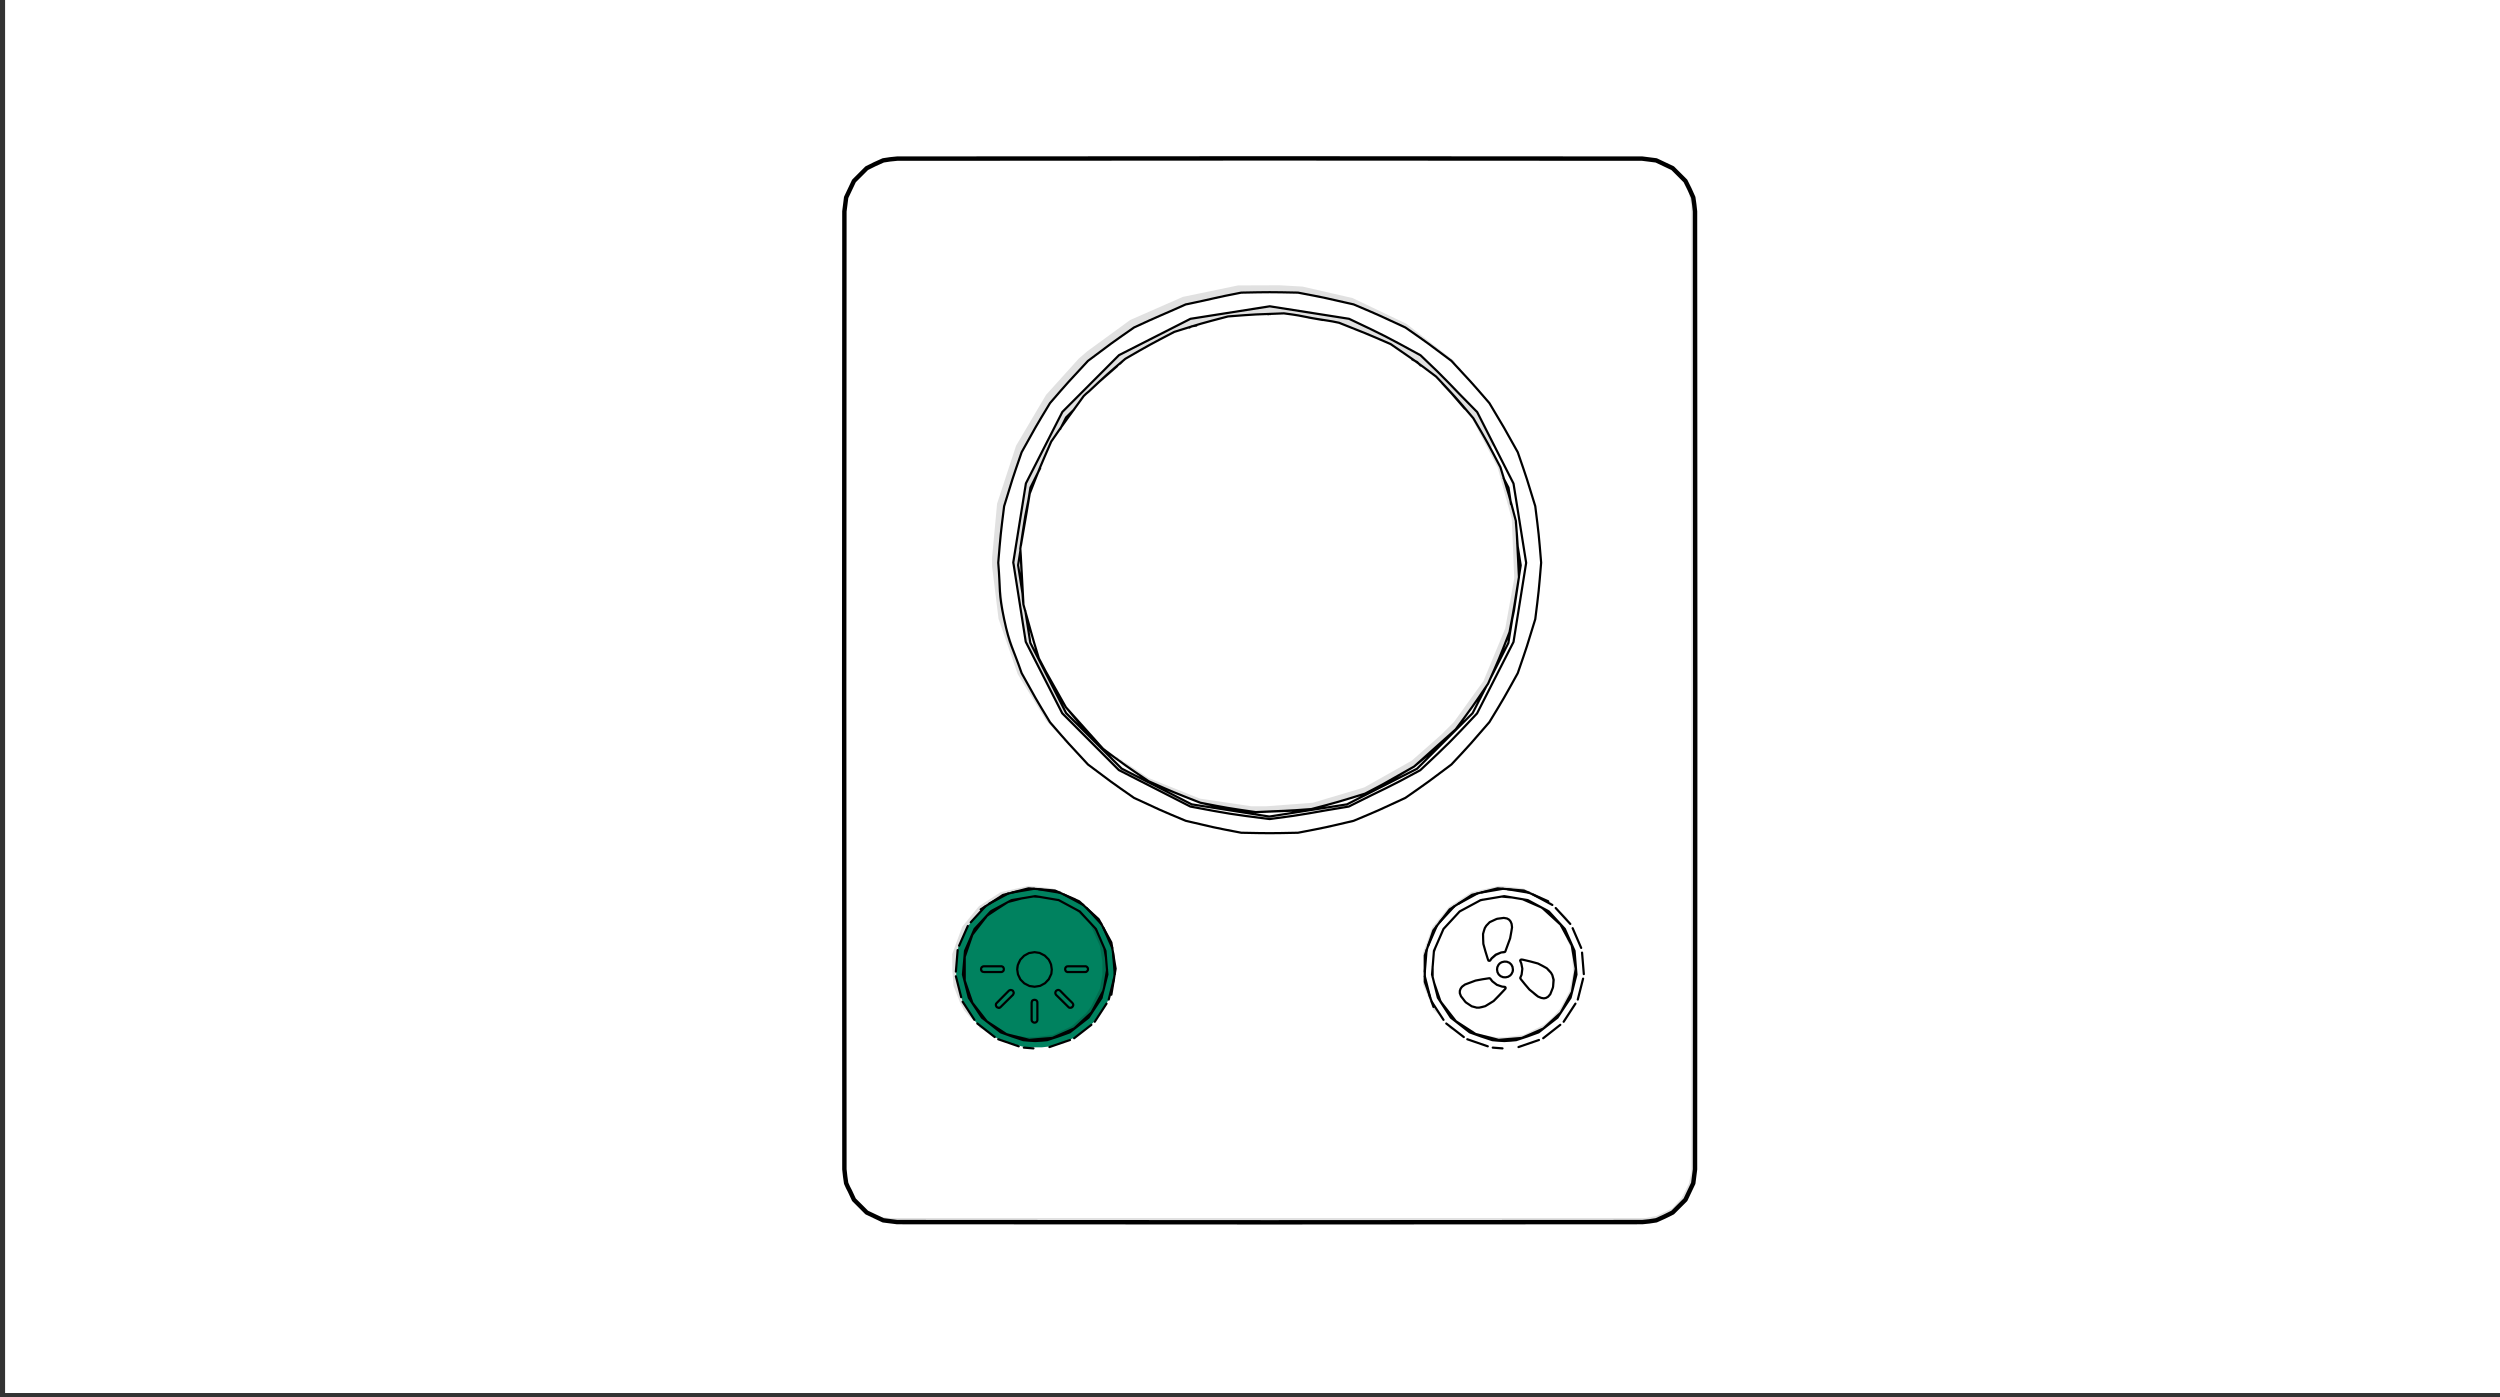 <?xml version="1.0" encoding="UTF-8"?>
<?ezd-metadata name="__in_a_release" value="true"?><?ezd-metadata name="char-count" value="136"?><?ezd-metadata name="normalized-checksum" value="c379191397c2472fab2bf52c1610df38"?><?ezd-metadata name="dita-class" value=""?><?ezd-metadata name="title" value=""?><?ezd-metadata name="__document_owner" value="satu.perala@framery.fi"?><?ezd-metadata name="num-open-comments" value="0"?><?ezd-metadata name="__document_links_last_processed_rev" value="-1"?><?ezd-metadata name="__last_modified_revision" value="-1"?><?ezd-metadata name="__has_broken_links" value="false"?><?ezd-metadata name="dita-domains" value=""?><?ezd-metadata name="checksum" value="fb976b2cfc4ab5e94d45ba7527e752a7"?><?ezd-metadata name="content-type" value=""?><?ezd-metadata name="word-count" value="0"?><?ezd-metadata name="__checksum-dirty" value="false"?><?ezd-metadata name="__root-resource-uuid" value="67ec0810-b630-11ec-a67a-02426bad7360"?><?ezd-metadata name="__last_modified_by" value="satu.perala@framery.fi"?><?ezd-metadata name="status" value="in_progress"?><?ezd-metadata name="uuid" value="67ec0810-b630-11ec-a67a-02426bad7360"?><?ezd-metadata name="owner" value="satu.perala@framery.fi"?><?ezd-metadata name="created" value="1649307955985"?><?ezd-metadata name="last-modified" value="1649310985156"?><!-- Generator: Adobe Illustrator 24.0.2, SVG Export Plug-In . SVG Version: 6.00 Build 0)  --><svg xmlns="http://www.w3.org/2000/svg" version="1.1" x="0px" y="0px" width="170mm" height="95mm" viewBox="0 0 481.89 269.291" enable-background="new 0 0 481.89 269.291" xml:space="preserve">
<rect x="0" y="0" width="481.89" height="269.291" fill="#333333" stroke="none"/>
<g id="_x2E_eps">
	<g>
		<rect x="0.981" y="-0.642" fill-rule="evenodd" clip-rule="evenodd" fill="#FFFFFF" width="481.826" height="269.152"/>
		<polygon fill-rule="evenodd" clip-rule="evenodd" fill="#E1E1E1" points="259.983,61.422 273.592,68.34     284.707,79.483 287.939,85.635 287.428,86.259 287.428,86.883 289.158,89.86 292.135,100.265     292.617,107.439 292.617,112.457 292.135,115.916 290.887,122.097 286.946,131.51 280.936,140.073     278.923,142.284 273.252,147.218 270.02,149.202 263.442,152.775 252.555,155.979 244.332,156.404     241.185,156.404 234.494,155.412 230.553,154.419 222.387,150.932 221.82,150.903 222.16,151.527     221.65,151.47 215.724,148.465 204.865,137.578 197.891,123.997 195.679,110.643 195.339,107.921     197.891,92.894 204.865,79.341 215.866,68.34 229.475,61.422 243.34,59.211 246.118,59.211   "/>
		<polygon fill-rule="evenodd" clip-rule="evenodd" fill="#E1E1E1" points="202.852,171.232 203.703,171.629     198.089,171.204 193.382,172.48 189.923,174.691 188.279,176.534 186.663,178.377 184.707,182.602     184.31,186.883 184.31,188.301 185.529,193.007 188.109,197.033 187.06,196.183 185.812,194.708     185.047,193.234 183.799,190.03 183.572,187.053 183.544,183.906 185.472,178.632 188.676,174.691     192.872,171.97 198.174,170.75   "/>
		<polygon fill-rule="evenodd" clip-rule="evenodd" fill="#FFFFFF" points="257.998,62.159 267.638,66.129     273.365,70.07 276.541,72.31 283.743,80.702 288.676,90.115 291.398,100.01 291.88,111.465     290.15,121.105 285.954,131.255 280.255,139.165 277.788,141.632 272.118,146.622 262.96,151.782     253.065,154.731 244.077,155.412 241.185,155.412 231.29,153.937 221.395,149.968 216.944,146.991     216.547,146.906 216.235,146.48 215.809,146.424 215.441,145.97 215.157,145.97 215.186,146.225     215.809,146.424 215.951,146.736 216.547,146.906 216.717,147.218 221.168,150.45 220.658,150.478     215.724,147.728 212.974,144.978 213.258,144.496 212.039,143.503 210.791,142.029 209.543,140.81     209.061,141.093 205.602,137.578 198.628,123.997 197.153,114.839 196.416,109.905 196.416,108.006     197.834,98.281 198.628,93.886 201.378,88.216 202.881,84.785 204.752,81.95 205.829,80.078     207.474,78.235 209.543,75.627 211.16,74.266 216.944,69.163 226.527,63.917 236.904,60.94     248.103,60.43   "/>
		<polygon fill-rule="evenodd" clip-rule="evenodd" fill="#00825F" points="203.703,171.629 204.071,171.97     205.347,172.395 208.041,173.699 211.528,176.875 213.853,181.071 213.967,181.893 214.278,182.262     214.619,184.501 214.76,185.494 214.874,185.976 214.874,187.478 214.732,188.868 214.363,190.399     214.278,190.682 214.137,191.675 213.229,193.574 210.678,197.175 207.105,200.039 202.796,201.655     200.811,201.882 197.664,201.882 194.942,201.173 192.22,200.152 190.547,199.075 190.264,198.649     189.838,198.593 189.016,197.657 188.648,197.6 188.109,197.033 185.529,193.007 184.31,188.301     184.31,186.883 184.707,182.602 186.663,178.377 188.279,176.534 189.923,174.691 193.382,172.48     198.089,171.204   "/>
		<polygon fill-rule="evenodd" clip-rule="evenodd" fill="#E1E1E1" points="326.016,37.209 326.754,40.668     326.754,225.471 326.243,228.193 325.024,230.915 322.331,233.665 319.524,235.054 318.276,235.281     171.211,235.281 169.963,235.054 169.056,234.43 171.211,234.771 317.284,234.771 319.325,234.374     322.331,232.928 324.202,230.83 325.534,228.193 326.016,225.953 326.016,39.676 325.506,36.954     325.251,36.472 325.251,35.706   "/>
		<polygon fill-rule="evenodd" clip-rule="evenodd" fill="#E1E1E1" points="251.08,55.241 260.72,57.453     271.097,62.415 280.312,69.56 280.539,70.155 270.87,63.152 260.975,58.7 250.825,56.489     238.633,56.489 228.483,58.7 218.588,63.152 210.281,69.163 208.948,70.325 202.739,77.215     197.182,86.741 193.694,97.09 192.447,108.006 192.702,111.125 193.694,119.8 196.927,129.696     202.342,139.08 204.383,141.263 204.61,141.859 203.363,140.782 201.605,138.825 196.161,129.922     192.475,119.29 191.228,109.168 191.228,107.495 192.192,97.09 195.849,85.919 201.633,76.109     203.504,74.039 207.956,69.106 209.572,67.717 217.851,61.677 228.001,57.226 238.633,55.015     246.629,54.986   "/>
		<polygon fill-rule="evenodd" clip-rule="evenodd" fill="#E1E1E1" points="281.531,71.034 281.786,71.629     280.992,71.034 280.992,70.58   "/>
		<polygon fill-rule="evenodd" clip-rule="evenodd" fill="#E1E1E1" points="206.595,143.759 206.85,144.354     205.347,143.021 205.064,142.766 205.064,142.284   "/>
		<polygon fill-rule="evenodd" clip-rule="evenodd" fill="#E1E1E1" points="215.809,146.424 215.186,146.225     215.157,145.97 215.441,145.97   "/>
		<polygon fill-rule="evenodd" clip-rule="evenodd" fill="#E1E1E1" points="216.547,146.906 215.951,146.736     215.809,146.424 216.235,146.48   "/>
		<polygon fill-rule="evenodd" clip-rule="evenodd" fill="#E1E1E1" points="293.609,171.232 298.316,173.444     299.308,174.209 298.826,174.209 294.602,171.97 292.135,171.488 289.158,171.204 283.629,172.451     279.66,175.145 276.428,179.114 274.811,183.651 274.811,189.803 276.031,193.262 277.023,194.737     277.562,195.786 276.314,194.708 274.301,189.775 274.301,183.651 276.087,178.746 279.291,174.805     283.629,171.97 288.931,170.75   "/>
		<polygon fill-rule="evenodd" clip-rule="evenodd" fill="#E1E1E1" points="205.347,172.395 204.071,171.97     203.703,171.629 204.355,171.714   "/>
		<polygon fill-rule="evenodd" clip-rule="evenodd" fill="#E1E1E1" points="302.058,176.875 302.314,177.47     300.783,176.137 300.783,175.655   "/>
		<polygon fill-rule="evenodd" clip-rule="evenodd" fill="#E1E1E1" points="301.803,179.426 301.775,179.738     301.491,179.738 300.924,178.406 301.038,178.377   "/>
		<polygon fill-rule="evenodd" clip-rule="evenodd" fill="#E1E1E1" points="303.022,182.347 303.504,185.324     303.504,188.131 303.022,191.108 301.208,194.482 299.337,196.551 297.465,198.167 293.553,199.925     291.568,200.152 287.91,200.18 285.018,199.358 288.421,199.925 290.065,199.925 293.638,199.5     297.607,197.544 299.308,196.041 300.697,194.482 302.512,191.108 303.249,187.393 303.022,184.331     302.767,182.602 302.002,181.127 302.002,180.362   "/>
		<polygon fill-rule="evenodd" clip-rule="evenodd" fill="#E1E1E1" points="280.539,196.466 280.539,196.778 280,196.41     279.943,196.154 280.255,196.154   "/>
		<polygon fill-rule="evenodd" clip-rule="evenodd" fill="#E1E1E1" points="283.572,198.593 282.977,198.706     281.219,197.402 281.191,197.147 281.446,197.175   "/>
		<polygon fill-rule="evenodd" clip-rule="evenodd" fill="#E1E1E1" points="280.284,198.423 279.773,198.479     279.263,198.167 279.263,197.685   "/>
		<polygon fill-rule="evenodd" clip-rule="evenodd" fill="#E1E1E1" points="189.838,198.593 188.761,198.167     188.648,197.6 189.016,197.657   "/>
		<polygon fill-rule="evenodd" clip-rule="evenodd" fill="#E1E1E1" points="284.31,199.103 283.714,198.905     283.572,198.593 283.998,198.649   "/>
		<polygon fill-rule="evenodd" clip-rule="evenodd" fill="#E1E1E1" points="190.547,199.075 190.008,198.933     189.838,198.593 190.264,198.649   "/>
		<polygon fill-rule="evenodd" clip-rule="evenodd" fill="#006E50" points="209.827,177.385 210.111,178.065     207.53,175.627 207.474,175.4 207.757,175.4   "/>
		<polygon fill-rule="evenodd" clip-rule="evenodd" fill="#006E50" points="211.046,178.859 212.747,182.347     213.229,184.842 213.229,187.875 212.776,190.852 210.281,195.304 209.714,195.701 207.332,198.054     203.278,199.925 201.038,200.152 197.409,200.18 195.509,199.585 197.919,199.925 199.308,199.925     202.881,199.528 206.595,197.799 209.317,195.332 210.281,194.056 212.01,190.597 212.492,187.875     212.492,185.324 212.01,182.347 210.111,178.065   "/>
		<polygon fill-rule="evenodd" clip-rule="evenodd" fill="#006E50" points="214.08,181.241 214.278,182.262     213.967,181.893 213.853,181.071   "/>
		<polygon fill-rule="evenodd" clip-rule="evenodd" fill="#006E50" points="186.011,184.161 186.011,183.14     186.379,182.772   "/>
		<polygon fill-rule="evenodd" clip-rule="evenodd" fill="#006E50" points="214.76,185.494 214.619,184.501     214.732,184.586   "/>
		<polygon fill-rule="evenodd" clip-rule="evenodd" fill="#006E50" points="214.874,187.478 214.874,185.976     214.959,186.061   "/>
		<polygon fill-rule="evenodd" clip-rule="evenodd" fill="#006E50" points="186.606,191.164 186.436,190.512     186.521,190.512   "/>
		<polygon fill-rule="evenodd" clip-rule="evenodd" fill="#006E50" points="187.06,192.582 186.776,192.298     186.606,191.164 186.748,191.306   "/>
		<polygon fill-rule="evenodd" clip-rule="evenodd" fill="#006E50" points="189.016,195.162 189.073,195.644     188.733,195.446 188.761,194.935   "/>
		<polygon fill-rule="evenodd" clip-rule="evenodd" fill="#006E50" points="189.753,196.211 189.271,196.239     189.073,195.644   "/>
		<polygon fill-rule="evenodd" clip-rule="evenodd" fill="#006E50" points="192.05,198.111 191.426,197.912     191.398,197.657 191.71,197.657   "/>
		<polygon fill-rule="evenodd" clip-rule="evenodd" fill="#006E50" points="193.241,198.649 193.156,198.933     192.73,198.933 192.05,198.111 192.475,198.167   "/>
		
			<path fill="none" stroke="#000000" stroke-width="0.425" stroke-linecap="round" stroke-linejoin="round" stroke-miterlimit="10" d="    M193.553,119.347c-1.106-5.217-0.68-5.444-1.134-10.887c0.454-5.444,0.454-5.472,1.134-10.887    c1.588-5.217,1.588-5.245,3.374-10.405c2.637-4.763,2.637-4.792,5.472-9.47    c3.572-4.14,3.601-4.14,7.315-8.137c4.366-3.289,4.395-3.317,8.874-6.436    c4.933-2.297,4.99-2.212,9.98-4.451c0.227-0.057,0.227-0.028,0.454-0.085    c5.132-1.077,5.103-1.191,10.235-2.183c5.472-0.113,5.5-0.113,10.944,0    c5.359,1.021,5.415,1.049,10.717,2.268c5.018,2.126,5.047,2.155,9.98,4.451    c4.48,3.119,4.508,3.147,8.874,6.436c3.714,3.998,3.743,3.998,7.315,8.137    c2.807,4.678,2.835,4.707,5.472,9.47c1.786,5.16,1.786,5.189,3.374,10.405    c0.68,5.415,0.68,5.444,1.134,10.887c-0.454,5.444-0.454,5.472-1.134,10.887    c-1.588,5.217-1.588,5.245-3.374,10.405c-2.637,4.763-2.637,4.792-5.472,9.441    c-3.572,4.14-3.572,4.168-7.315,8.166c-4.366,3.289-4.395,3.317-8.874,6.436    c-4.933,2.297-4.962,2.325-9.98,4.423c-5.302,1.248-5.359,1.276-10.717,2.297    c-5.444,0.113-5.472,0.113-10.944,0c-5.359-1.021-5.387-1.049-10.689-2.297    c-5.018-2.098-5.047-2.126-9.98-4.423c-4.48-3.119-4.508-3.147-8.874-6.436    c-3.714-3.998-3.743-3.998-7.315-8.137c-2.835-4.678-2.835-4.707-5.472-9.47    C195.14,124.592,194.658,124.535,193.553,119.347 M189.044,175.287l4.281-2.779l4.933-1.276    l5.103,0.425l1.446,0.652l-0.482-0.227 M204.809,172.31l2.438,1.049 M204.185,172.026l-0.851-0.369     M214.222,191.731l0.822-5.018l-0.822-5.047l-2.438-4.48l-3.771-3.459l-1.333-0.595 M276.314,194.085    l-1.673-4.82v-5.103l1.644-4.82l3.147-4.054l4.31-2.807l4.933-1.248l5.075,0.425l4.678,2.07"/>
		
			<path fill="none" stroke="#000000" stroke-width="0.851" stroke-linecap="round" stroke-linejoin="round" stroke-miterlimit="10" d="    M172.94,235.565c71.789,0.057,71.817,0.057,143.607,0c1.333-0.142,1.361-0.113,2.693-0.34    c1.588-0.709,1.616-0.709,3.175-1.503 M326.725,225.386c0.057-92.316,0.057-92.316,0-184.633    c-0.142-1.361-0.142-1.361-0.34-2.694c-0.709-1.588-0.709-1.616-1.503-3.175 M316.547,30.575    c-71.789-0.057-71.817-0.057-143.607,0c-1.361,0.142-1.361,0.113-2.694,0.34    c-1.588,0.709-1.616,0.709-3.175,1.503 M162.762,40.753c-0.057,92.316-0.057,92.316,0,184.633    c0.142,1.361,0.142,1.361,0.34,2.693c0.34,0.766,0.34,0.794,0.737,1.531 M163.839,229.611    l0.766,1.644l2.467,2.467l3.175,1.503l2.694,0.34 M322.416,233.722l2.467-2.467l1.503-3.176    l0.34-2.693 M324.882,34.884l-2.467-2.467l-3.175-1.503l-2.693-0.34 M167.071,32.417l-2.467,2.467    l-1.503,3.175l-0.34,2.694"/>
		
			<path fill="none" stroke="#000000" stroke-width="0.425" stroke-linecap="round" stroke-linejoin="round" stroke-miterlimit="10" d="    M192.9,198.99c2.155,0.794,2.155,0.794,4.338,1.503c1.134,0.113,1.162,0.113,2.297,0.17    c1.162-0.057,1.162-0.057,2.297-0.17c2.183-0.709,2.212-0.709,4.366-1.503 M185.274,192.213    l-1.021-4.026 M184.593,183.14l-0.34,4.139 M187.825,196.58l-2.268-3.487 M190.349,176.449    l0.851-0.907l-0.227,0.142l-3.119,3.374l-1.843,4.225l-0.397,4.565l1.134,4.48l2.523,3.828    l3.629,2.835 M206.198,198.99l3.629-2.835l2.523-3.828l0.028-0.198l-1.928,2.977 M184.877,182.29    l1.673-3.799 M190.037,176.818l-1.673,1.815l-0.34,0.766 M187.117,177.782l2.807-3.062     M191.738,199.897l-3.346-2.608 M190.661,174.209l3.686-1.985 M191.199,175.542l3.799-2.041l4.536-0.765    l4.536,0.765l4.054,2.183l3.119,3.374l1.843,4.225l0.369,4.565l-1.077,4.281 M192.418,200.322    l3.941,1.361 M195.14,172.026l4.196-0.709 M197.352,201.938l1.843,0.142 M200.215,171.402    l4.111,0.68 M202.285,201.825l3.969-1.361 M208.806,174.436l-3.686-1.985 M210.366,197.544    l-3.317,2.58 M208.976,196.466l1.134-0.879l0.284-0.425 M212.294,178.122l-2.807-3.062     M211.018,196.948l2.268-3.487 M214.732,188.641l-1.021,4.026 M212.691,178.859l1.701,3.856     M214.534,183.594l0.34,4.14 M293.496,173.33c1.815,0.794,1.815,0.794,3.629,1.588    c0.17,0.113,0.17,0.142,0.34,0.255c1.673,1.531,1.673,1.531,3.346,3.062 M280.624,196.835    c-1.389-1.786-1.389-1.786-2.779-3.572c-0.113-0.198-0.113-0.198-0.227-0.369    c-0.624-1.786-0.624-1.786-1.219-3.544 M282.665,193.291c-0.028-0.028-0.028-0.028-0.085-0.057    c-0.085-0.085-0.085-0.085-0.17-0.17c-0.227-0.312-0.227-0.312-0.454-0.595 M287.088,188.556    c-1.333,0.198-1.333,0.198-2.665,0.454c-1.021,0.369-1.021,0.369-2.041,0.765    c-0.284,0.198-0.284,0.198-0.539,0.397c-0.17,0.198-0.17,0.198-0.312,0.425 M290.179,190.314    c0,0.028,0,0.028,0.028,0.057c0,0.028,0,0.028,0,0.057s0,0.028,0,0.057s0,0.028,0,0.057 M290.009,190.767    c-1.021,1.106-1.021,1.106-2.098,2.183c-0.794,0.51-0.794,0.51-1.616,0.992    c-0.567,0.17-0.595,0.17-1.162,0.284c-0.284,0-0.284,0-0.539,0c-0.028,0-0.028,0-0.057-0.028     M284.593,194.226c0.255,0,0.255,0,0.539,0c0.567-0.142,0.567-0.113,1.162-0.284    c0.794-0.482,0.822-0.482,1.616-0.992c1.077-1.077,1.049-1.106,2.098-2.183    c0.085-0.113,0.085-0.113,0.17-0.227 M290.179,190.541c0.028-0.028,0.028-0.028,0.028-0.085    c0,0,0,0,0-0.028s0-0.028,0-0.085c-0.028,0-0.028,0-0.028-0.028 M286.89,185.125    c0,0.028,0,0.028,0.028,0.057c0.028,0,0.028,0,0.057,0c0.028,0.028,0.028,0.028,0.057,0.028    s0.028,0,0.057,0s0.028,0,0.085-0.028 M288.336,184.048c0.51-0.227,0.51-0.227,1.021-0.454    c0.312-0.028,0.312-0.028,0.595-0.057c0.057-0.028,0.057-0.028,0.085-0.028 M287.145,185.182    c-0.028,0.028-0.028,0.028-0.057,0.028s-0.028,0-0.057,0s-0.028,0-0.057-0.028c-0.028,0-0.028,0-0.057,0    c-0.028-0.028-0.028-0.028-0.028-0.057 M286.776,184.842c-0.454-1.446-0.454-1.446-0.851-2.892    c-0.057-0.964-0.028-0.964-0.057-1.928c0.142-0.567,0.17-0.567,0.34-1.134    c0.142-0.227,0.142-0.255,0.284-0.454c0.312-0.34,0.312-0.34,0.652-0.68 M287.145,177.753    c0.624-0.284,0.624-0.284,1.219-0.567c0.113-0.057,0.113-0.057,0.227-0.085    c0.652-0.085,0.652-0.085,1.276-0.17 M291.54,186.373c0.057,0.227,0.057,0.255,0.085,0.51    c0,0.198,0,0.198-0.057,0.425c-0.113,0.227-0.113,0.227-0.227,0.454    c-0.113,0.142-0.113,0.142-0.227,0.255c-0.198,0.142-0.198,0.142-0.397,0.255 M290.717,188.272    c0.198-0.113,0.198-0.113,0.397-0.255c0.113-0.113,0.113-0.142,0.227-0.255    c0.113-0.227,0.113-0.227,0.227-0.454c0.028-0.198,0.028-0.198,0.057-0.425 M289.498,185.465    c-0.227,0.113-0.227,0.113-0.425,0.255c-0.113,0.113-0.113,0.142-0.227,0.255    c-0.113,0.227-0.113,0.227-0.227,0.454c-0.028,0.227-0.028,0.227-0.057,0.454    c0.028,0.255,0.028,0.255,0.085,0.51 M291.171,177.612c0.085,0.227,0.085,0.227,0.198,0.454    c0.028,0.34,0.028,0.34,0.085,0.68c-0.057,0.34-0.057,0.34-0.113,0.709 M291.341,179.455    c0.057-0.34,0.057-0.369,0.113-0.709c-0.028-0.34-0.057-0.34-0.085-0.68    c-0.085-0.227-0.113-0.227-0.198-0.454c-0.142-0.17-0.142-0.17-0.284-0.34 M293.014,185.153    c0.028-0.028,0.028-0.028,0.028-0.057s0-0.028,0.028-0.057s0.028-0.028,0.057-0.057c0,0,0,0,0.028,0    c0.028-0.028,0.028-0.028,0.085-0.028 M293.524,184.983c1.474,0.34,1.474,0.34,2.92,0.737    c0.851,0.425,0.879,0.454,1.701,0.907c0.425,0.425,0.425,0.425,0.822,0.879    c0.142,0.227,0.142,0.227,0.255,0.454c0.113,0.454,0.113,0.454,0.227,0.907 M299.45,188.868    c-0.028,0.68-0.028,0.68-0.085,1.333c-0.028,0.113-0.028,0.113-0.057,0.227    c-0.255,0.595-0.255,0.595-0.482,1.219 M297.607,192.44c-0.255-0.028-0.255-0.028-0.51-0.085    c-0.312-0.113-0.312-0.113-0.624-0.255c-0.851-0.68-0.851-0.68-1.673-1.361    c-0.851-0.992-0.851-0.992-1.644-1.985 M298.373,186.883c0.312,0.312,0.312,0.312,0.595,0.624    c0.142,0.227,0.142,0.227,0.255,0.454c0.142,0.454,0.142,0.454,0.255,0.907 M299.478,188.868    c-0.057,0.68-0.057,0.68-0.113,1.333c-0.028,0.113-0.028,0.113-0.057,0.227    c-0.255,0.624-0.255,0.624-0.482,1.219 M297.607,192.44c-0.255-0.028-0.255-0.028-0.51-0.085    c-0.312-0.113-0.312-0.113-0.624-0.255c-0.425-0.312-0.425-0.312-0.822-0.652 M300.811,178.235    l2.155,3.998l0.766,4.508l-0.737,4.48l-2.155,3.969l-3.346,3.062l-2.637,1.162l-1.503,0.652    l-4.48,0.369l-4.451-1.134l-3.799-2.467 M276.144,186.316v2.041 M276.399,183.424l0.198-0.567     M282.41,193.064l0.17,0.17l0.085,0.057 M281.956,192.468l0.454,0.595 M281.956,192.468l-0.34-0.425    l-0.227-0.595v-0.454l0.142-0.397l0,0 M287.343,188.754l0.312,0.397l-0.369-0.482l-0.057-0.057    l-0.057-0.028l-0.085-0.028 M283.686,193.971l-1.021-0.68L283.686,193.971l0.851,0.227    L283.686,193.971 M290.207,190.541l-0.198,0.227 M284.536,194.198l0.057,0.028 M290.179,190.314    l-0.057-0.057l-0.057-0.028l-0.539-0.057l-0.992-0.34l-0.879-0.68 M287.173,185.182l0.057-0.028    l0.312-0.425l0.794-0.68 M290.037,183.509l0.057-0.028l0.057-0.057l0.936-2.552l0.255-1.418    l-0.255,1.418l-0.936,2.552l-0.057,0.057L290.037,183.509h-0.085l-0.595,0.085l-1.049,0.425    l-0.794,0.709l-0.284,0.425l-0.085,0.028 M286.89,185.125l-0.113-0.284 M289.867,176.931l-1.276,0.17     M285.841,173.415l-0.567,0.142 M287.23,188.613l0.057,0.057 M287.23,188.613l0.028,0.057     M289.243,188.159l0.482,0.198l0.369,0.028l-0.369-0.028L289.243,188.159l-0.369-0.34    L289.243,188.159 M291.313,185.919l0.227,0.454 M290.717,188.272l-0.482,0.113h-0.142h0.142    L290.717,188.272 M291.625,186.883l-0.085-0.539l-0.227-0.425l-0.369-0.34l-0.482-0.198l-0.482-0.028    l-0.482,0.113 M288.648,187.393l0.227,0.425 M289.867,176.931l0.624,0.113l0.397,0.227l0.284,0.34     M291.454,172.99l-2.013-0.17 M293.156,188.754l-0.085-0.142l-0.028-0.057v-0.057l0.028-0.085    l0.227-0.539l0.142-1.134l-0.198-1.021l-0.198-0.482l-0.028-0.085 M293.241,184.955l0.284,0.028     M298.826,191.646l-0.425,0.482l-0.397,0.227l-0.397,0.085 M298.826,191.646l-0.425,0.482l-0.397,0.227    l-0.397,0.085 M194.148,173.954c-1.815,1.162-1.815,1.162-3.601,2.353    c-0.17,0.142-0.17,0.142-0.34,0.255c-1.389,1.786-1.389,1.786-2.779,3.601 M187.428,180.163    c-0.737,2.126-0.737,2.126-1.474,4.281c0,0.028,0,0.028,0,0.057c0,2.24,0,2.24,0,4.508     M198.373,200.436c2.24-0.17,2.24-0.17,4.508-0.369c0.028,0,0.028,0,0.057-0.028    c2.07-0.907,2.07-0.907,4.139-1.815 M191.851,187.365c-1.106,0-1.106,0-2.212,0    c-0.057,0-0.057,0-0.085-0.028c-0.085,0-0.085,0-0.17-0.028 M189.101,186.883c0-0.057,0-0.057,0-0.085    c0.028-0.085,0.028-0.085,0.028-0.198c0.057-0.057,0.057-0.057,0.085-0.142 M189.64,186.259    c1.673,0,1.673,0,3.346,0c0.028,0,0.028,0,0.085,0c0.085,0.028,0.085,0.028,0.142,0.057     M193.439,186.543c0.028,0.113,0.028,0.113,0.057,0.198c0,0.057,0,0.057,0,0.085    c0,0.085,0,0.085-0.028,0.198c-0.028,0.057-0.028,0.057-0.057,0.113    c-0.057,0.057-0.057,0.057-0.113,0.113 M192.107,193.347c1.191-1.191,1.191-1.191,2.353-2.382    c0.057-0.028,0.057-0.028,0.085-0.057c0.085-0.028,0.085-0.028,0.142-0.057 M194.999,190.852    c0.085,0.028,0.085,0.028,0.198,0.085c0.028,0.028,0.028,0.028,0.057,0.057    c0.057,0.085,0.057,0.085,0.085,0.17c0.028,0.057,0.028,0.057,0.057,0.142c0,0.085,0,0.085,0,0.142     M195.254,191.76c-1.191,1.162-1.191,1.162-2.382,2.353c-0.028,0.028-0.028,0.028-0.057,0.057    c-0.085,0.028-0.085,0.028-0.142,0.085 M191.965,193.773c0.028,0.085,0.028,0.085,0.057,0.17    c0.028,0.057,0.028,0.057,0.085,0.142c0.028,0.028,0.028,0.028,0.057,0.057    c0.085,0.057,0.113,0.057,0.198,0.085 M196.218,187.819c-0.085-0.454-0.085-0.482-0.142-0.936    c0.028-0.425,0.028-0.425,0.113-0.851c0.198-0.51,0.198-0.51,0.454-0.992 M202.172,188.726    c0.255-0.51,0.255-0.51,0.482-1.021c0.057-0.425,0.057-0.425,0.085-0.822    c-0.057-0.482-0.057-0.482-0.142-0.964c-0.198-0.482-0.198-0.482-0.454-0.964 M198.968,196.892    c0.057,0.057,0.057,0.057,0.113,0.113c0.057,0.028,0.057,0.028,0.142,0.085c0.085,0,0.085,0,0.17,0.028    c0.028,0,0.028,0,0.085,0c0.085-0.028,0.085-0.028,0.198-0.057 M199.677,197.062    c-0.113,0.028-0.113,0.028-0.198,0.057c-0.057,0-0.057,0-0.085,0    c-0.085-0.028-0.085-0.028-0.17-0.028 M199.138,192.78c0.113-0.028,0.113-0.028,0.198-0.057    c0.057,0,0.057,0,0.085,0c0.113,0,0.113,0,0.198,0.028c0.057,0.028,0.057,0.028,0.142,0.085    c0.057,0.028,0.057,0.028,0.085,0.085 M199.96,193.234c0,1.673,0,1.673,0,3.346    c0,0.057,0,0.057,0,0.085c-0.028,0.085-0.028,0.085-0.057,0.17 M203.561,191.76    c0.624,0.595,0.624,0.595,1.248,1.219c0.567,0.567,0.567,0.567,1.134,1.134    c0.057,0.057,0.057,0.057,0.142,0.113 M206.226,194.255c0.085,0,0.085,0,0.17,0    c0.057-0.028,0.057-0.028,0.142-0.057c0.057-0.028,0.057-0.028,0.142-0.085 M206.68,194.113    c-0.085,0.057-0.085,0.057-0.142,0.113c-0.085,0-0.085,0.028-0.17,0.028c-0.057,0-0.057,0-0.142,0     M203.448,191.221c0.057-0.085,0.057-0.085,0.085-0.17c0.028-0.057,0.028-0.057,0.085-0.085    c0.057-0.057,0.057-0.057,0.142-0.085c0.057-0.028,0.057-0.028,0.142-0.057    c0.085,0,0.085,0,0.17,0 M204.355,190.966c1.162,1.191,1.162,1.191,2.353,2.353    c0.028,0.057,0.028,0.057,0.057,0.085c0.028,0.085,0.057,0.085,0.085,0.142 M209.487,187.252    c0.057-0.028,0.057-0.057,0.113-0.113c0.057-0.057,0.057-0.057,0.085-0.113    c0-0.113,0-0.113,0.028-0.198c0-0.028,0-0.028,0-0.085c-0.028-0.085-0.028-0.085-0.057-0.198     M209.175,186.259c-1.644,0-1.644,0-3.317,0c-0.085,0.028-0.113,0.028-0.198,0.028    c-0.057,0.028-0.057,0.028-0.113,0.057 M205.432,186.458c-0.057,0.085-0.057,0.085-0.085,0.142    c-0.028,0.113,0,0.113-0.028,0.198c0,0.028,0,0.028,0,0.085 M185.954,189.009l1.474,4.281    l2.779,3.572l3.771,2.467l0.397,0.113l3.998,0.992 M207.077,198.224l3.317-3.062l2.183-3.998    l0.113-0.227 M189.158,187.081l-0.057-0.198h0.028L189.158,187.081l0.113,0.142L189.158,187.081     M189.98,187.365h1.871 M189.385,187.308l-0.113-0.085 M189.215,186.458l0.113-0.085l0.142-0.085    l0.17-0.028 M193.212,186.316l0.142,0.085l0.085,0.142 M193.297,187.252l-0.142,0.085l-0.17,0.028    h-1.134 M191.993,193.489l-0.028,0.142v0.142v-0.142L191.993,193.489l0.113-0.142 M194.687,190.852    l0.142-0.028l0.17,0.028 M195.395,191.448l-0.057,0.142l-0.085,0.17 M192.674,194.255h-0.142    l-0.17-0.028l0.17,0.057L192.674,194.255l0.142-0.085l0.057-0.057 M195.339,191.59l-0.085,0.17     M194.375,173.841l2.722-0.709 M196.671,188.754v0.028l-0.454-0.964L196.671,188.754 M196.898,189.009    l-0.227-0.227l0.737,0.737l0.028,0.028l0.992,0.51l-0.992-0.51L196.898,189.009 M196.643,185.04    l-0.454,0.992l-0.113,0.851 M196.643,185.04v-0.028l0.765-0.794l-0.709,0.737 M202.172,188.754    l-0.737,0.766l-0.936,0.51l0.936-0.51l0.737-0.794 M202.143,184.955l-0.766-0.766l-0.992-0.51    l-0.964-0.142l-1.077,0.17l-0.936,0.51l-0.709,0.737 M196.643,185.012l0.113-0.113 M199.223,197.09    l-0.142-0.085l-0.113-0.113l-0.085-0.142l-0.028-0.17v-0.397v0.397l0.028,0.198l0.085,0.113     M199.677,197.062l0.142-0.113l0.085-0.113l-0.085,0.113L199.677,197.062 M198.855,196.183v-1.871    V196.183 M198.855,194.311v-1.077V194.311 M198.996,192.865l-0.085,0.142L198.996,192.865l0.142-0.085     M199.847,192.922l0.085,0.142l0.028,0.17 M198.911,193.007l-0.028,0.142l-0.028,0.085     M199.251,190.172l-0.822-0.113l0.992,0.142l1.077-0.17l-1.077,0.17L199.251,190.172     M200.471,172.877l-1.248-0.085 M205.943,194.113l-2.382-2.353 M206.084,194.226l0.142,0.028     M203.561,191.76l-0.057-0.085l-0.057-0.142l-0.028-0.142l0.028-0.17 M204.071,190.824l0.142,0.057    l0.142,0.085 M206.85,193.546l0.028,0.17l-0.028,0.142l-0.113,0.198l-0.057,0.057 M204.015,173.472    l0.284,0.142 M205.319,186.883l0.057,0.198l0.085,0.142l0.142,0.085l0.142,0.057h0.113h3.317    l0.198-0.028l0.113-0.085 M209.657,186.543l-0.113-0.142l-0.113-0.085l-0.142-0.057h-0.113     M205.546,186.344l-0.113,0.113 M205.319,186.883L205.319,186.883 M205.347,186.599l-0.028,0.198     M206.737,194.056l0.113-0.198 M208.154,175.712l-0.057-0.028 M211.443,179.483l-0.312-0.539     M212.804,190.484l0.595-3.544 M212.889,182.857l0.312,1.786 M296.586,198.99    c-2.155,0.794-2.155,0.794-4.338,1.503c-1.134,0.113-1.162,0.113-2.297,0.17    c-1.162-0.057-1.162-0.057-2.297-0.17c-2.183-0.709-2.212-0.709-4.366-1.503 M275.662,192.242    l-1.021-4.054 M274.641,187.308l0.34-4.168 M278.242,196.58l-2.268-3.487 M300.244,177.725    l-2.041-2.24l-3.714-1.985l-4.536-0.765l-4.536,0.765l-4.054,2.183l-3.119,3.374l-1.843,4.225    l-0.369,4.565l1.106,4.395l2.183,3.346l0.851,0.652 M275.265,182.347l1.673-3.856 M282.155,199.897    l-3.374-2.608 M298.202,175.485l0.34,0.198l3.09,3.374l1.871,4.225l0.369,4.565l-1.134,4.48    l-2.523,3.828l-3.629,2.835 M283.289,198.99l-3.629-2.835l-2.495-3.828l-0.028-0.085 M280.312,174.72    l-2.779,3.005 M282.467,198.026l0.454,0.369l0.17,0.057 M284.763,172.225l-3.629,1.985     M282.835,200.322l3.941,1.361 M289.725,171.317l-4.139,0.709 M289.612,202.08l-1.871-0.142     M294.743,172.083l-4.139-0.68 M296.643,200.464l-3.941,1.361 M299.223,174.436l-3.686-1.985     M297.465,200.124l3.289-2.58 M301.35,179.228l-0.255-0.595l-0.17-0.142 M302.682,178.094    l-2.807-3.062 M301.406,196.948l2.268-3.487 M304.128,192.667l1.021-4.026 M304.78,182.715    l-1.644-3.799 M305.291,187.762l-0.34-4.139 M229.447,155.468c7.542,1.418,7.655,1.446,15.282,2.41    c7.627-0.964,7.627-1.191,15.254-2.41c0.17-0.057,0.17-0.085,0.34-0.17    c6.72-3.402,6.861-3.232,13.439-6.833c5.614-5.274,5.699-5.359,10.944-10.944 M291.738,93.206    c-3.487-6.89-3.487-6.89-7.003-13.779c-0.085-0.113-0.113-0.113-0.198-0.198    c-5.359-5.387-5.245-5.585-10.717-10.746c-6.748-3.686-6.833-3.743-13.779-7.031 M195.395,108.885    l2.325,14.828l7.031,13.779l10.916,10.944l13.779,7.031 M284.707,137.521l7.031-13.779l2.438-15.254    l-2.438-15.282 M260.04,61.451l-15.282-2.41l-15.282,2.41l-13.779,7.003L204.78,79.398    l-7.031,13.779l-2.438,15.254l0.085,0.454 M197.097,114.442l-0.851-5.5l0.454-2.892     M286.493,132.304l-2.637,5.16l-10.717,10.717l-13.496,6.861l-14.97,2.353l-14.97-2.353    l-13.496-6.89l-10.717-10.717l-6.89-13.524l-0.964-6.181 M198.202,96.608l0.425-2.637l1.871-3.714     M204.355,82.715l1.134-2.24l1.559-1.559 M216.32,69.701l-0.085,0.057l-0.34,0.34 M229.22,63.152    l0.51-0.255l0.879-0.142 M244.843,60.543l-0.142-0.028l-0.284,0.057 M273.847,70.467l-0.68-0.68    l-0.964-0.51 M287.287,130.773l3.459-6.833l0.709-4.395 M289.81,92.157l0.964,1.843l0.482,3.176     M292.447,104.689l0.68,4.281l-0.34,2.155 M196.756,107.013c0.17,3.714,0.17,3.714,0.34,7.428    c0.085,1.049,0.057,1.049,0.17,2.07c1.474,5.189,1.389,5.245,2.977,10.377    c2.495,4.763,2.523,4.792,5.217,9.441 M196.756,107.013c-0.057-0.624-0.057-0.624-0.085-1.248    c0.454-3.176,0.482-3.176,0.964-6.323c0.425-2.155,0.425-2.155,0.851-4.31 M198.486,95.134    c1.956-5.018,1.985-5.075,4.14-10.009c3.034-4.451,3.119-4.395,6.266-8.789    c0.482-0.454,0.482-0.482,1.021-0.907 M253.008,61.337c-2.722-0.539-2.75-0.567-5.529-0.936    c-5.387,0.198-5.415,0.17-10.774,0.595c-5.189,1.361-5.217,1.361-10.349,2.977    c-4.763,2.495-4.792,2.495-9.441,5.189c-3.572,3.034-3.601,3.062-7.003,6.266 M212.634,144.354    c4.31,3.204,4.338,3.232,8.789,6.238c4.905,2.183,4.962,2.183,9.952,4.139    c5.217,1.021,5.274,1.021,10.519,1.786 M272.373,147.87c-4.565,2.665-4.593,2.665-9.243,5.103    c-5.132,1.588-5.16,1.616-10.349,2.977c-5.359,0.425-5.387,0.312-10.774,0.595    c-0.057,0-0.057,0-0.113-0.028 M253.008,61.337c0.425,0.057,0.425,0.057,0.851,0.142    c2.126,0.369,2.155,0.284,4.253,0.737c4.99,1.985,5.018,1.956,9.952,4.111    c4.423,3.034,4.48,3.034,8.761,6.266c3.686,3.913,3.714,3.941,7.173,8.024    c2.722,4.65,2.722,4.678,5.217,9.441c1.588,5.132,1.616,5.16,2.977,10.349    c0.397,5.104,0.397,5.132,0.567,10.235 M280.595,140.583c3.204-4.31,3.232-4.338,6.238-8.789    c2.183-4.905,2.183-4.933,4.139-9.952c1.021-5.274,0.936-5.302,1.815-10.604    c0-0.312,0-0.312-0.028-0.595 M197.267,116.313l-0.51-9.3 M205.461,136.33l-4.196-7.457    l-1.021-1.985 M198.486,95.134l-0.595,3.601v-0.028 M196.785,105.142l1.106-6.408 M209.912,75.429    l-0.028,0.028 M206.34,137.379l-0.879-1.049l7.173,8.024l-2.977-3.034L206.34,137.379     M252.214,61.195l0.794,0.142 M209.912,75.429l2.07-1.928l3.346-2.92 M241.894,156.517l-6.294-0.851    l-4.225-0.936 M263.13,152.973l1.9-0.936l7.343-4.168 M242.007,156.546l8.591-0.34l2.183-0.255     M254.936,61.677l-1.928-0.34 M292.759,110.643l-0.397-7.939l-0.17-2.098 M272.373,147.87    l0.198-0.113l8.024-7.173l-3.119,3.062l-4.905,4.111 M282.353,78.774l-2.552-2.949l-1.786-1.928     M290.972,121.842l0.851-4.139l0.964-6.464"/>
	</g>
</g>
<g id="symbol">
</g>
<g id="text">
</g>
<g id="callouts">
</g>
</svg>